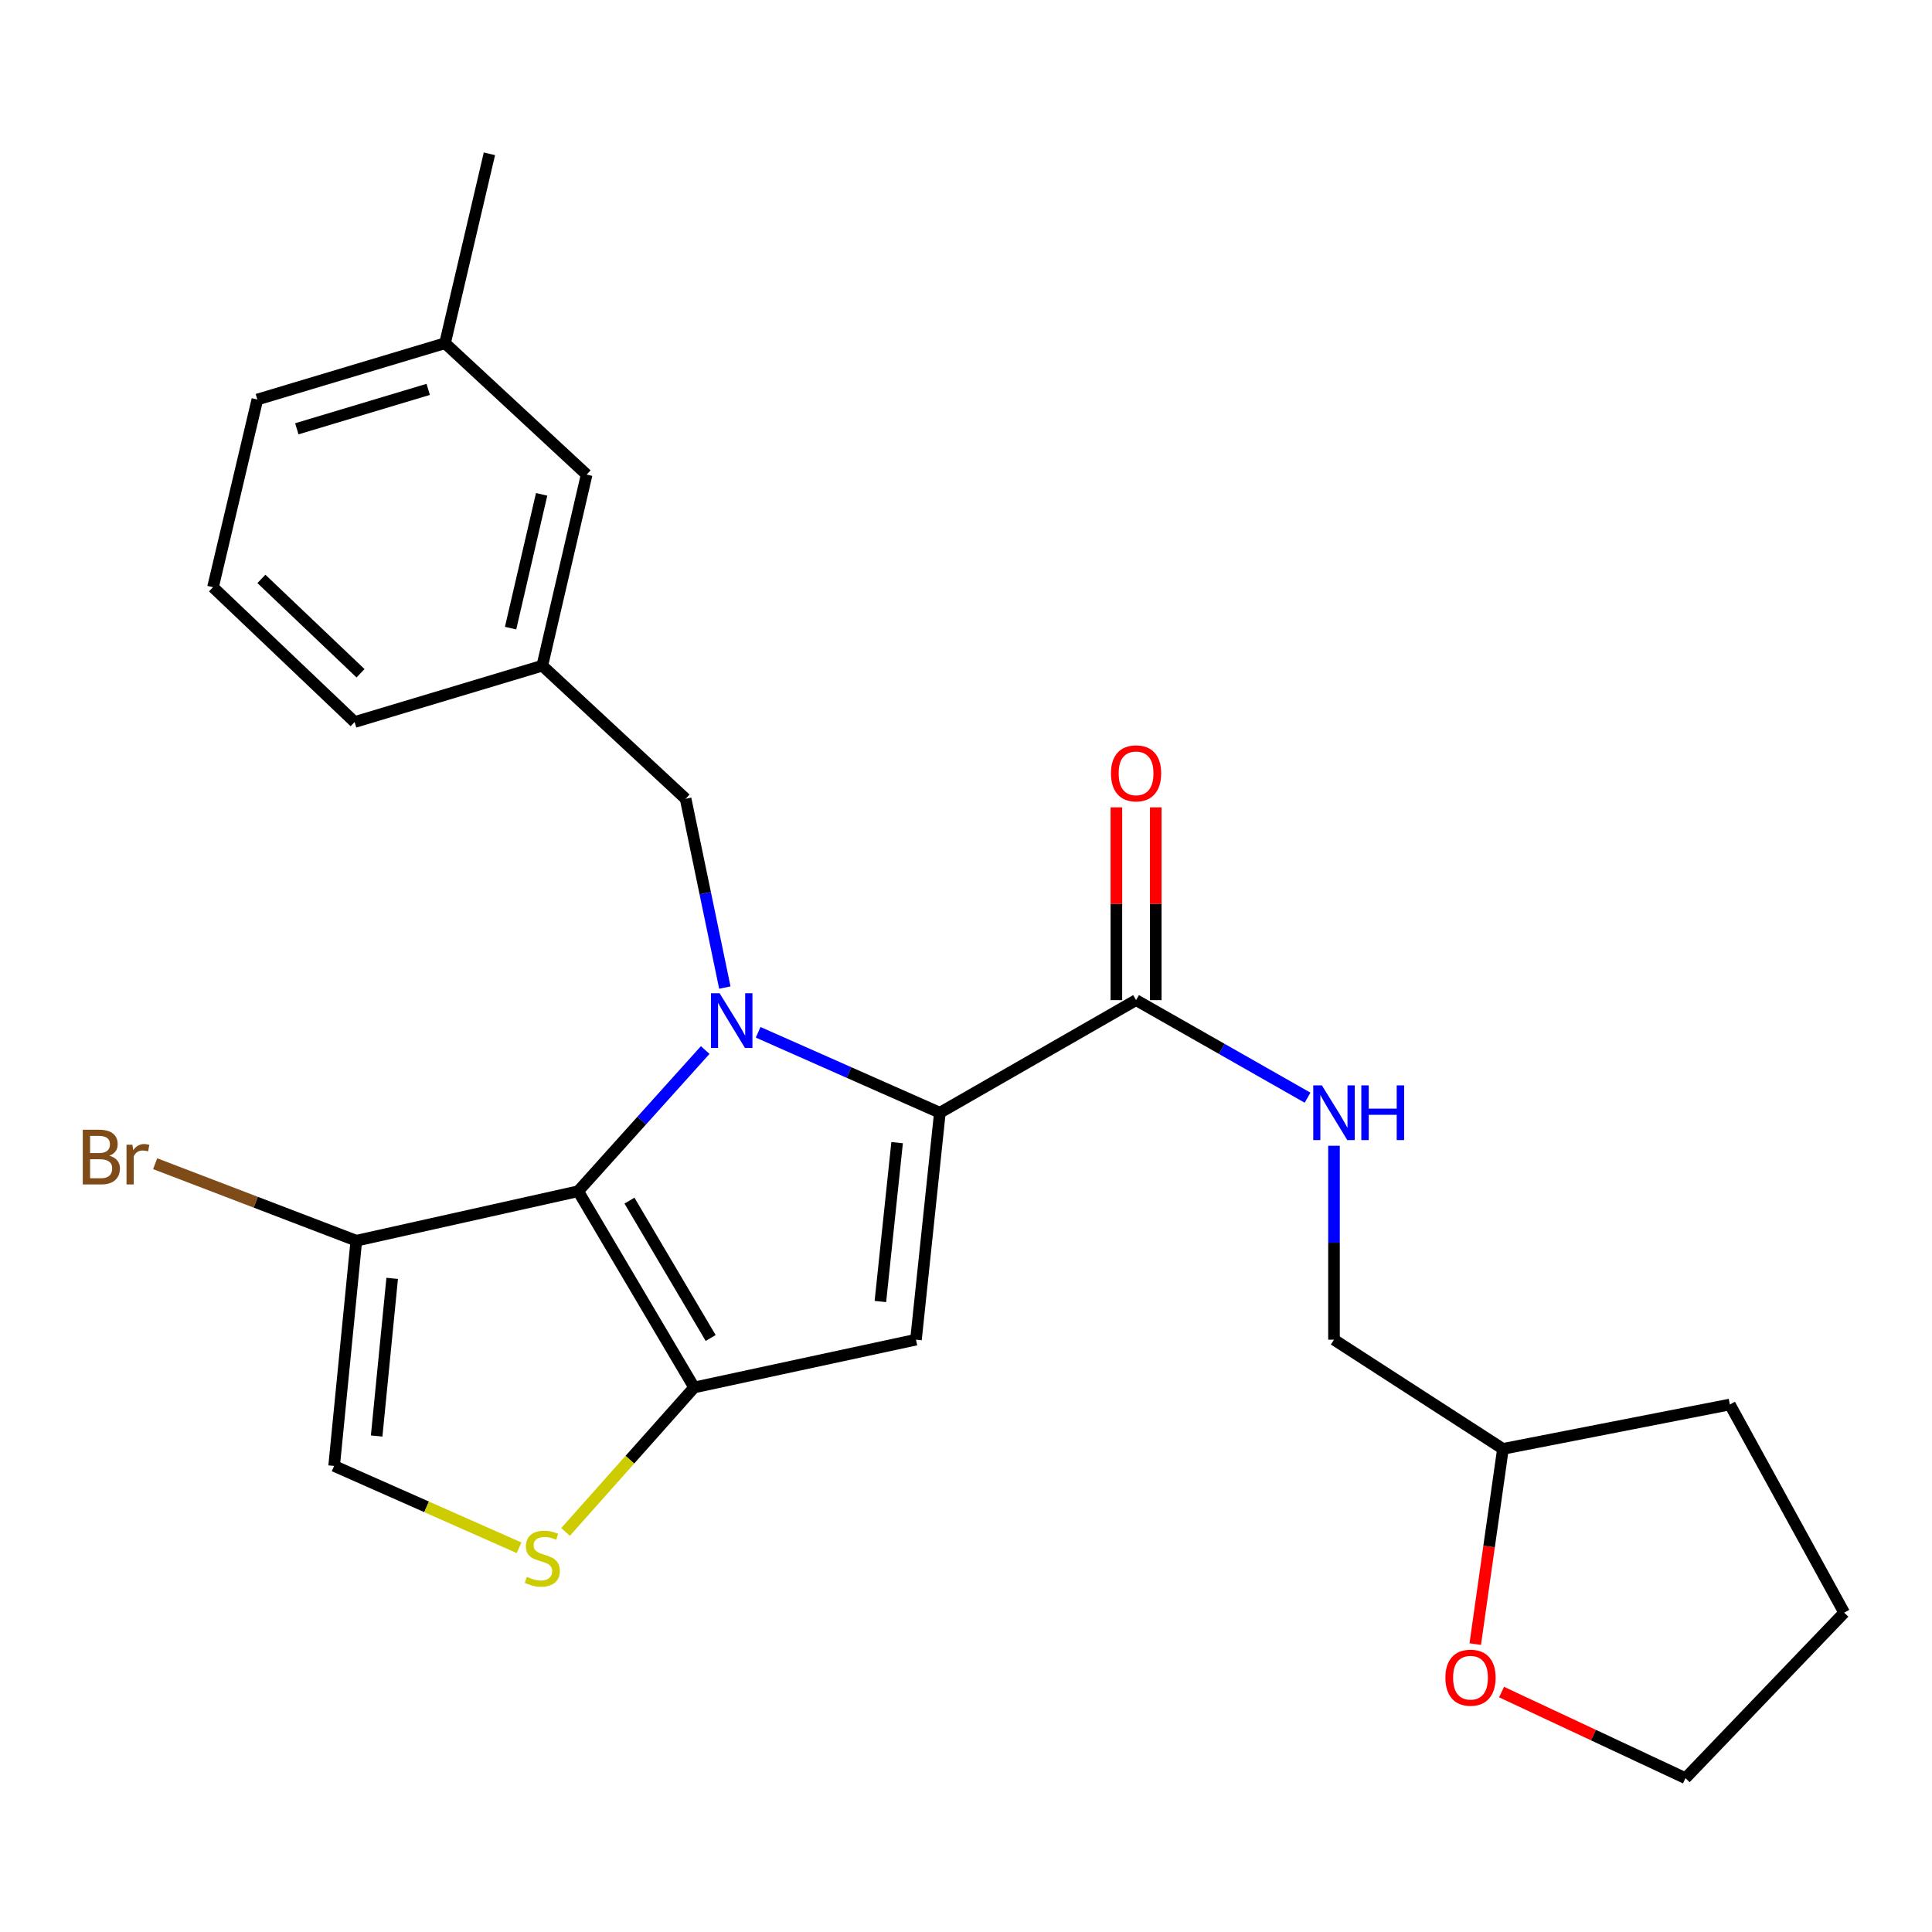 <?xml version='1.0' encoding='iso-8859-1'?>
<svg version='1.1' baseProfile='full'
              xmlns='http://www.w3.org/2000/svg'
                      xmlns:rdkit='http://www.rdkit.org/xml'
                      xmlns:xlink='http://www.w3.org/1999/xlink'
                  xml:space='preserve'
width='1000px' height='1000px' viewBox='0 0 1000 1000'>
<!-- END OF HEADER -->
<rect style='opacity:1.0;fill:#FFFFFF;stroke:none' width='1000' height='1000' x='0' y='0'> </rect>
<path class='bond-0' d='M 763.587,850.978 L 770.752,800.457' style='fill:none;fill-rule:evenodd;stroke:#FF0000;stroke-width:6px;stroke-linecap:butt;stroke-linejoin:miter;stroke-opacity:1' />
<path class='bond-0' d='M 770.752,800.457 L 777.917,749.937' style='fill:none;fill-rule:evenodd;stroke:#000000;stroke-width:6px;stroke-linecap:butt;stroke-linejoin:miter;stroke-opacity:1' />
<path class='bond-1' d='M 777.204,875.811 L 824.798,898.097' style='fill:none;fill-rule:evenodd;stroke:#FF0000;stroke-width:6px;stroke-linecap:butt;stroke-linejoin:miter;stroke-opacity:1' />
<path class='bond-1' d='M 824.798,898.097 L 872.392,920.382' style='fill:none;fill-rule:evenodd;stroke:#000000;stroke-width:6px;stroke-linecap:butt;stroke-linejoin:miter;stroke-opacity:1' />
<path class='bond-2' d='M 588.026,517.667 L 632.407,542.914' style='fill:none;fill-rule:evenodd;stroke:#000000;stroke-width:6px;stroke-linecap:butt;stroke-linejoin:miter;stroke-opacity:1' />
<path class='bond-2' d='M 632.407,542.914 L 676.788,568.161' style='fill:none;fill-rule:evenodd;stroke:#0000FF;stroke-width:6px;stroke-linecap:butt;stroke-linejoin:miter;stroke-opacity:1' />
<path class='bond-3' d='M 598.219,517.667 L 598.219,467.783' style='fill:none;fill-rule:evenodd;stroke:#000000;stroke-width:6px;stroke-linecap:butt;stroke-linejoin:miter;stroke-opacity:1' />
<path class='bond-3' d='M 598.219,467.783 L 598.219,417.898' style='fill:none;fill-rule:evenodd;stroke:#FF0000;stroke-width:6px;stroke-linecap:butt;stroke-linejoin:miter;stroke-opacity:1' />
<path class='bond-3' d='M 577.834,517.667 L 577.834,467.783' style='fill:none;fill-rule:evenodd;stroke:#000000;stroke-width:6px;stroke-linecap:butt;stroke-linejoin:miter;stroke-opacity:1' />
<path class='bond-3' d='M 577.834,467.783 L 577.834,417.898' style='fill:none;fill-rule:evenodd;stroke:#FF0000;stroke-width:6px;stroke-linecap:butt;stroke-linejoin:miter;stroke-opacity:1' />
<path class='bond-4' d='M 588.026,517.667 L 486.473,575.947' style='fill:none;fill-rule:evenodd;stroke:#000000;stroke-width:6px;stroke-linecap:butt;stroke-linejoin:miter;stroke-opacity:1' />
<path class='bond-5' d='M 690.474,593.044 L 690.474,643.228' style='fill:none;fill-rule:evenodd;stroke:#0000FF;stroke-width:6px;stroke-linecap:butt;stroke-linejoin:miter;stroke-opacity:1' />
<path class='bond-5' d='M 690.474,643.228 L 690.474,693.413' style='fill:none;fill-rule:evenodd;stroke:#000000;stroke-width:6px;stroke-linecap:butt;stroke-linejoin:miter;stroke-opacity:1' />
<path class='bond-6' d='M 777.917,749.937 L 690.474,693.413' style='fill:none;fill-rule:evenodd;stroke:#000000;stroke-width:6px;stroke-linecap:butt;stroke-linejoin:miter;stroke-opacity:1' />
<path class='bond-7' d='M 777.917,749.937 L 895.371,726.969' style='fill:none;fill-rule:evenodd;stroke:#000000;stroke-width:6px;stroke-linecap:butt;stroke-linejoin:miter;stroke-opacity:1' />
<path class='bond-8' d='M 365.014,543.495 L 332.134,580.038' style='fill:none;fill-rule:evenodd;stroke:#0000FF;stroke-width:6px;stroke-linecap:butt;stroke-linejoin:miter;stroke-opacity:1' />
<path class='bond-8' d='M 332.134,580.038 L 299.255,616.582' style='fill:none;fill-rule:evenodd;stroke:#000000;stroke-width:6px;stroke-linecap:butt;stroke-linejoin:miter;stroke-opacity:1' />
<path class='bond-9' d='M 392.41,534.314 L 439.441,555.131' style='fill:none;fill-rule:evenodd;stroke:#0000FF;stroke-width:6px;stroke-linecap:butt;stroke-linejoin:miter;stroke-opacity:1' />
<path class='bond-9' d='M 439.441,555.131 L 486.473,575.947' style='fill:none;fill-rule:evenodd;stroke:#000000;stroke-width:6px;stroke-linecap:butt;stroke-linejoin:miter;stroke-opacity:1' />
<path class='bond-10' d='M 375.173,511.165 L 365.023,462.309' style='fill:none;fill-rule:evenodd;stroke:#0000FF;stroke-width:6px;stroke-linecap:butt;stroke-linejoin:miter;stroke-opacity:1' />
<path class='bond-10' d='M 365.023,462.309 L 354.873,413.452' style='fill:none;fill-rule:evenodd;stroke:#000000;stroke-width:6px;stroke-linecap:butt;stroke-linejoin:miter;stroke-opacity:1' />
<path class='bond-11' d='M 474.106,693.413 L 359.29,718.147' style='fill:none;fill-rule:evenodd;stroke:#000000;stroke-width:6px;stroke-linecap:butt;stroke-linejoin:miter;stroke-opacity:1' />
<path class='bond-12' d='M 474.106,693.413 L 486.473,575.947' style='fill:none;fill-rule:evenodd;stroke:#000000;stroke-width:6px;stroke-linecap:butt;stroke-linejoin:miter;stroke-opacity:1' />
<path class='bond-12' d='M 455.687,673.658 L 464.344,591.433' style='fill:none;fill-rule:evenodd;stroke:#000000;stroke-width:6px;stroke-linecap:butt;stroke-linejoin:miter;stroke-opacity:1' />
<path class='bond-13' d='M 359.29,718.147 L 299.255,616.582' style='fill:none;fill-rule:evenodd;stroke:#000000;stroke-width:6px;stroke-linecap:butt;stroke-linejoin:miter;stroke-opacity:1' />
<path class='bond-13' d='M 367.834,692.539 L 325.809,621.444' style='fill:none;fill-rule:evenodd;stroke:#000000;stroke-width:6px;stroke-linecap:butt;stroke-linejoin:miter;stroke-opacity:1' />
<path class='bond-14' d='M 359.29,718.147 L 326.009,755.538' style='fill:none;fill-rule:evenodd;stroke:#000000;stroke-width:6px;stroke-linecap:butt;stroke-linejoin:miter;stroke-opacity:1' />
<path class='bond-14' d='M 326.009,755.538 L 292.728,792.928' style='fill:none;fill-rule:evenodd;stroke:#CCCC00;stroke-width:6px;stroke-linecap:butt;stroke-linejoin:miter;stroke-opacity:1' />
<path class='bond-15' d='M 299.255,616.582 L 184.428,642.189' style='fill:none;fill-rule:evenodd;stroke:#000000;stroke-width:6px;stroke-linecap:butt;stroke-linejoin:miter;stroke-opacity:1' />
<path class='bond-16' d='M 184.428,642.189 L 172.944,758.759' style='fill:none;fill-rule:evenodd;stroke:#000000;stroke-width:6px;stroke-linecap:butt;stroke-linejoin:miter;stroke-opacity:1' />
<path class='bond-16' d='M 202.993,661.673 L 194.954,743.272' style='fill:none;fill-rule:evenodd;stroke:#000000;stroke-width:6px;stroke-linecap:butt;stroke-linejoin:miter;stroke-opacity:1' />
<path class='bond-17' d='M 184.428,642.189 L 132.367,622.26' style='fill:none;fill-rule:evenodd;stroke:#000000;stroke-width:6px;stroke-linecap:butt;stroke-linejoin:miter;stroke-opacity:1' />
<path class='bond-17' d='M 132.367,622.26 L 80.306,602.332' style='fill:none;fill-rule:evenodd;stroke:#7F4C19;stroke-width:6px;stroke-linecap:butt;stroke-linejoin:miter;stroke-opacity:1' />
<path class='bond-18' d='M 172.944,758.759 L 220.806,779.943' style='fill:none;fill-rule:evenodd;stroke:#000000;stroke-width:6px;stroke-linecap:butt;stroke-linejoin:miter;stroke-opacity:1' />
<path class='bond-18' d='M 220.806,779.943 L 268.667,801.127' style='fill:none;fill-rule:evenodd;stroke:#CCCC00;stroke-width:6px;stroke-linecap:butt;stroke-linejoin:miter;stroke-opacity:1' />
<path class='bond-19' d='M 303.649,245.646 L 280.693,344.561' style='fill:none;fill-rule:evenodd;stroke:#000000;stroke-width:6px;stroke-linecap:butt;stroke-linejoin:miter;stroke-opacity:1' />
<path class='bond-19' d='M 280.348,255.875 L 264.279,325.115' style='fill:none;fill-rule:evenodd;stroke:#000000;stroke-width:6px;stroke-linecap:butt;stroke-linejoin:miter;stroke-opacity:1' />
<path class='bond-20' d='M 303.649,245.646 L 230.352,177.649' style='fill:none;fill-rule:evenodd;stroke:#000000;stroke-width:6px;stroke-linecap:butt;stroke-linejoin:miter;stroke-opacity:1' />
<path class='bond-21' d='M 354.873,413.452 L 280.693,344.561' style='fill:none;fill-rule:evenodd;stroke:#000000;stroke-width:6px;stroke-linecap:butt;stroke-linejoin:miter;stroke-opacity:1' />
<path class='bond-22' d='M 280.693,344.561 L 183.545,373.712' style='fill:none;fill-rule:evenodd;stroke:#000000;stroke-width:6px;stroke-linecap:butt;stroke-linejoin:miter;stroke-opacity:1' />
<path class='bond-23' d='M 230.352,177.649 L 133.204,206.789' style='fill:none;fill-rule:evenodd;stroke:#000000;stroke-width:6px;stroke-linecap:butt;stroke-linejoin:miter;stroke-opacity:1' />
<path class='bond-23' d='M 221.637,201.546 L 153.633,221.944' style='fill:none;fill-rule:evenodd;stroke:#000000;stroke-width:6px;stroke-linecap:butt;stroke-linejoin:miter;stroke-opacity:1' />
<path class='bond-24' d='M 230.352,177.649 L 253.32,79.618' style='fill:none;fill-rule:evenodd;stroke:#000000;stroke-width:6px;stroke-linecap:butt;stroke-linejoin:miter;stroke-opacity:1' />
<path class='bond-25' d='M 110.248,303.937 L 133.204,206.789' style='fill:none;fill-rule:evenodd;stroke:#000000;stroke-width:6px;stroke-linecap:butt;stroke-linejoin:miter;stroke-opacity:1' />
<path class='bond-26' d='M 110.248,303.937 L 183.545,373.712' style='fill:none;fill-rule:evenodd;stroke:#000000;stroke-width:6px;stroke-linecap:butt;stroke-linejoin:miter;stroke-opacity:1' />
<path class='bond-26' d='M 135.298,299.638 L 186.606,348.481' style='fill:none;fill-rule:evenodd;stroke:#000000;stroke-width:6px;stroke-linecap:butt;stroke-linejoin:miter;stroke-opacity:1' />
<path class='bond-27' d='M 872.392,920.382 L 954.545,834.718' style='fill:none;fill-rule:evenodd;stroke:#000000;stroke-width:6px;stroke-linecap:butt;stroke-linejoin:miter;stroke-opacity:1' />
<path class='bond-28' d='M 895.371,726.969 L 954.545,834.718' style='fill:none;fill-rule:evenodd;stroke:#000000;stroke-width:6px;stroke-linecap:butt;stroke-linejoin:miter;stroke-opacity:1' />
<path  class='atom-0' d='M 748.133 868.366
Q 748.133 861.566, 751.493 857.766
Q 754.853 853.966, 761.133 853.966
Q 767.413 853.966, 770.773 857.766
Q 774.133 861.566, 774.133 868.366
Q 774.133 875.246, 770.733 879.166
Q 767.333 883.046, 761.133 883.046
Q 754.893 883.046, 751.493 879.166
Q 748.133 875.286, 748.133 868.366
M 761.133 879.846
Q 765.453 879.846, 767.773 876.966
Q 770.133 874.046, 770.133 868.366
Q 770.133 862.806, 767.773 860.006
Q 765.453 857.166, 761.133 857.166
Q 756.813 857.166, 754.453 859.966
Q 752.133 862.766, 752.133 868.366
Q 752.133 874.086, 754.453 876.966
Q 756.813 879.846, 761.133 879.846
' fill='#FF0000'/>
<path  class='atom-2' d='M 684.214 561.787
L 693.494 576.787
Q 694.414 578.267, 695.894 580.947
Q 697.374 583.627, 697.454 583.787
L 697.454 561.787
L 701.214 561.787
L 701.214 590.107
L 697.334 590.107
L 687.374 573.707
Q 686.214 571.787, 684.974 569.587
Q 683.774 567.387, 683.414 566.707
L 683.414 590.107
L 679.734 590.107
L 679.734 561.787
L 684.214 561.787
' fill='#0000FF'/>
<path  class='atom-2' d='M 704.614 561.787
L 708.454 561.787
L 708.454 573.827
L 722.934 573.827
L 722.934 561.787
L 726.774 561.787
L 726.774 590.107
L 722.934 590.107
L 722.934 577.027
L 708.454 577.027
L 708.454 590.107
L 704.614 590.107
L 704.614 561.787
' fill='#0000FF'/>
<path  class='atom-3' d='M 575.026 400.282
Q 575.026 393.482, 578.386 389.682
Q 581.746 385.882, 588.026 385.882
Q 594.306 385.882, 597.666 389.682
Q 601.026 393.482, 601.026 400.282
Q 601.026 407.162, 597.626 411.082
Q 594.226 414.962, 588.026 414.962
Q 581.786 414.962, 578.386 411.082
Q 575.026 407.202, 575.026 400.282
M 588.026 411.762
Q 592.346 411.762, 594.666 408.882
Q 597.026 405.962, 597.026 400.282
Q 597.026 394.722, 594.666 391.922
Q 592.346 389.082, 588.026 389.082
Q 583.706 389.082, 581.346 391.882
Q 579.026 394.682, 579.026 400.282
Q 579.026 406.002, 581.346 408.882
Q 583.706 411.762, 588.026 411.762
' fill='#FF0000'/>
<path  class='atom-5' d='M 372.464 514.097
L 381.744 529.097
Q 382.664 530.577, 384.144 533.257
Q 385.624 535.937, 385.704 536.097
L 385.704 514.097
L 389.464 514.097
L 389.464 542.417
L 385.584 542.417
L 375.624 526.017
Q 374.464 524.097, 373.224 521.897
Q 372.024 519.697, 371.664 519.017
L 371.664 542.417
L 367.984 542.417
L 367.984 514.097
L 372.464 514.097
' fill='#0000FF'/>
<path  class='atom-12' d='M 272.693 816.17
Q 273.013 816.29, 274.333 816.85
Q 275.653 817.41, 277.093 817.77
Q 278.573 818.09, 280.013 818.09
Q 282.693 818.09, 284.253 816.81
Q 285.813 815.49, 285.813 813.21
Q 285.813 811.65, 285.013 810.69
Q 284.253 809.73, 283.053 809.21
Q 281.853 808.69, 279.853 808.09
Q 277.333 807.33, 275.813 806.61
Q 274.333 805.89, 273.253 804.37
Q 272.213 802.85, 272.213 800.29
Q 272.213 796.73, 274.613 794.53
Q 277.053 792.33, 281.853 792.33
Q 285.133 792.33, 288.853 793.89
L 287.933 796.97
Q 284.533 795.57, 281.973 795.57
Q 279.213 795.57, 277.693 796.73
Q 276.173 797.85, 276.213 799.81
Q 276.213 801.33, 276.973 802.25
Q 277.773 803.17, 278.893 803.69
Q 280.053 804.21, 281.973 804.81
Q 284.533 805.61, 286.053 806.41
Q 287.573 807.21, 288.653 808.85
Q 289.773 810.45, 289.773 813.21
Q 289.773 817.13, 287.133 819.25
Q 284.533 821.33, 280.173 821.33
Q 277.653 821.33, 275.733 820.77
Q 273.853 820.25, 271.613 819.33
L 272.693 816.17
' fill='#CCCC00'/>
<path  class='atom-18' d='M 56.599 598.195
Q 59.319 598.955, 60.679 600.635
Q 62.08 602.275, 62.08 604.715
Q 62.08 608.635, 59.559 610.875
Q 57.08 613.075, 52.359 613.075
L 42.84 613.075
L 42.84 584.755
L 51.2 584.755
Q 56.039 584.755, 58.48 586.715
Q 60.919 588.675, 60.919 592.275
Q 60.919 596.555, 56.599 598.195
M 46.639 587.955
L 46.639 596.835
L 51.2 596.835
Q 53.999 596.835, 55.44 595.715
Q 56.919 594.555, 56.919 592.275
Q 56.919 587.955, 51.2 587.955
L 46.639 587.955
M 52.359 609.875
Q 55.12 609.875, 56.599 608.555
Q 58.08 607.235, 58.08 604.715
Q 58.08 602.395, 56.44 601.235
Q 54.84 600.035, 51.76 600.035
L 46.639 600.035
L 46.639 609.875
L 52.359 609.875
' fill='#7F4C19'/>
<path  class='atom-18' d='M 68.519 592.515
L 68.96 595.355
Q 71.12 592.155, 74.639 592.155
Q 75.76 592.155, 77.279 592.555
L 76.68 595.915
Q 74.96 595.515, 73.999 595.515
Q 72.32 595.515, 71.2 596.195
Q 70.12 596.835, 69.24 598.395
L 69.24 613.075
L 65.48 613.075
L 65.48 592.515
L 68.519 592.515
' fill='#7F4C19'/>
</svg>
